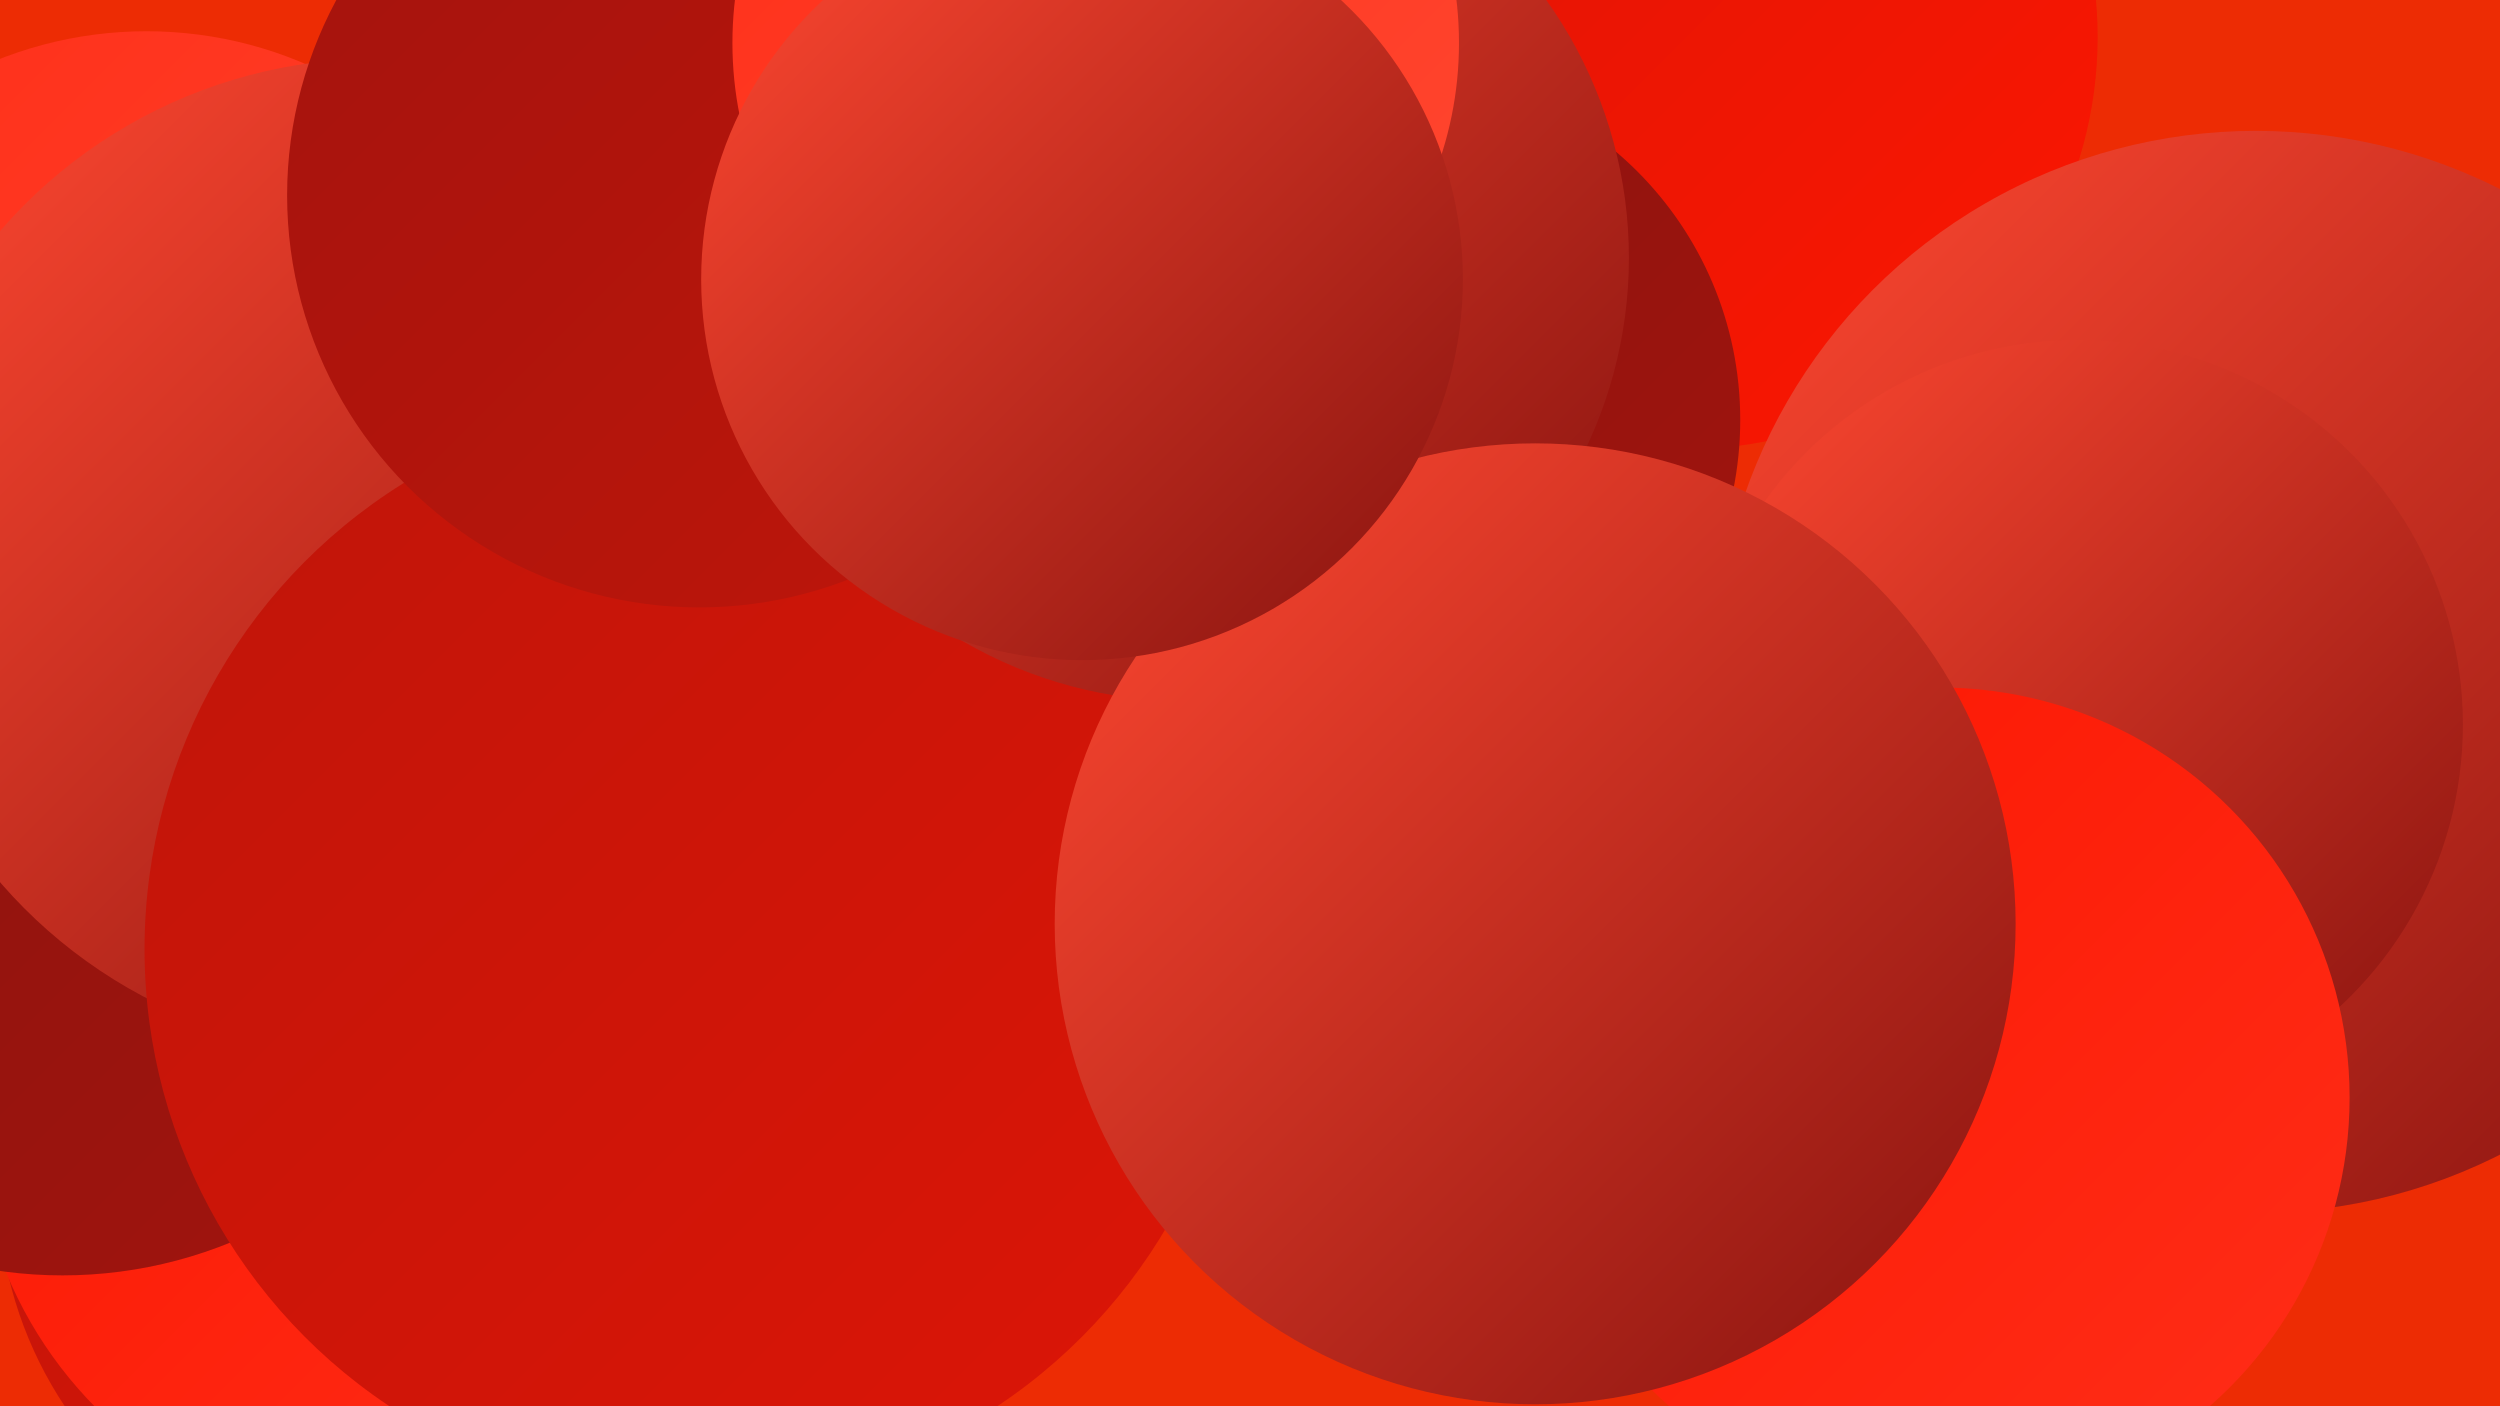<?xml version="1.0" encoding="UTF-8"?><svg width="1280" height="720" xmlns="http://www.w3.org/2000/svg"><defs><linearGradient id="grad0" x1="0%" y1="0%" x2="100%" y2="100%"><stop offset="0%" style="stop-color:#87130f;stop-opacity:1" /><stop offset="100%" style="stop-color:#a3140e;stop-opacity:1" /></linearGradient><linearGradient id="grad1" x1="0%" y1="0%" x2="100%" y2="100%"><stop offset="0%" style="stop-color:#a3140e;stop-opacity:1" /><stop offset="100%" style="stop-color:#bf150a;stop-opacity:1" /></linearGradient><linearGradient id="grad2" x1="0%" y1="0%" x2="100%" y2="100%"><stop offset="0%" style="stop-color:#bf150a;stop-opacity:1" /><stop offset="100%" style="stop-color:#dd1506;stop-opacity:1" /></linearGradient><linearGradient id="grad3" x1="0%" y1="0%" x2="100%" y2="100%"><stop offset="0%" style="stop-color:#dd1506;stop-opacity:1" /><stop offset="100%" style="stop-color:#fc1601;stop-opacity:1" /></linearGradient><linearGradient id="grad4" x1="0%" y1="0%" x2="100%" y2="100%"><stop offset="0%" style="stop-color:#fc1601;stop-opacity:1" /><stop offset="100%" style="stop-color:#ff2e18;stop-opacity:1" /></linearGradient><linearGradient id="grad5" x1="0%" y1="0%" x2="100%" y2="100%"><stop offset="0%" style="stop-color:#ff2e18;stop-opacity:1" /><stop offset="100%" style="stop-color:#ff4831;stop-opacity:1" /></linearGradient><linearGradient id="grad6" x1="0%" y1="0%" x2="100%" y2="100%"><stop offset="0%" style="stop-color:#ff4831;stop-opacity:1" /><stop offset="100%" style="stop-color:#87130f;stop-opacity:1" /></linearGradient></defs><rect width="1280" height="720" fill="#ed2c04" /><circle cx="863" cy="19" r="211" fill="url(#grad3)" /><circle cx="441" cy="392" r="236" fill="url(#grad6)" /><circle cx="359" cy="541" r="185" fill="url(#grad1)" /><circle cx="1033" cy="488" r="187" fill="url(#grad6)" /><circle cx="203" cy="607" r="204" fill="url(#grad2)" /><circle cx="389" cy="469" r="192" fill="url(#grad5)" /><circle cx="1155" cy="344" r="277" fill="url(#grad6)" /><circle cx="201" cy="570" r="214" fill="url(#grad4)" /><circle cx="32" cy="425" r="228" fill="url(#grad0)" /><circle cx="1064" cy="371" r="197" fill="url(#grad6)" /><circle cx="75" cy="222" r="206" fill="url(#grad5)" /><circle cx="993" cy="562" r="210" fill="url(#grad4)" /><circle cx="193" cy="285" r="255" fill="url(#grad6)" /><circle cx="355" cy="486" r="281" fill="url(#grad2)" /><circle cx="711" cy="215" r="180" fill="url(#grad0)" /><circle cx="358" cy="100" r="211" fill="url(#grad1)" /><circle cx="607" cy="132" r="227" fill="url(#grad6)" /><circle cx="561" cy="22" r="186" fill="url(#grad5)" /><circle cx="786" cy="473" r="246" fill="url(#grad6)" /><circle cx="554" cy="143" r="195" fill="url(#grad6)" /></svg>